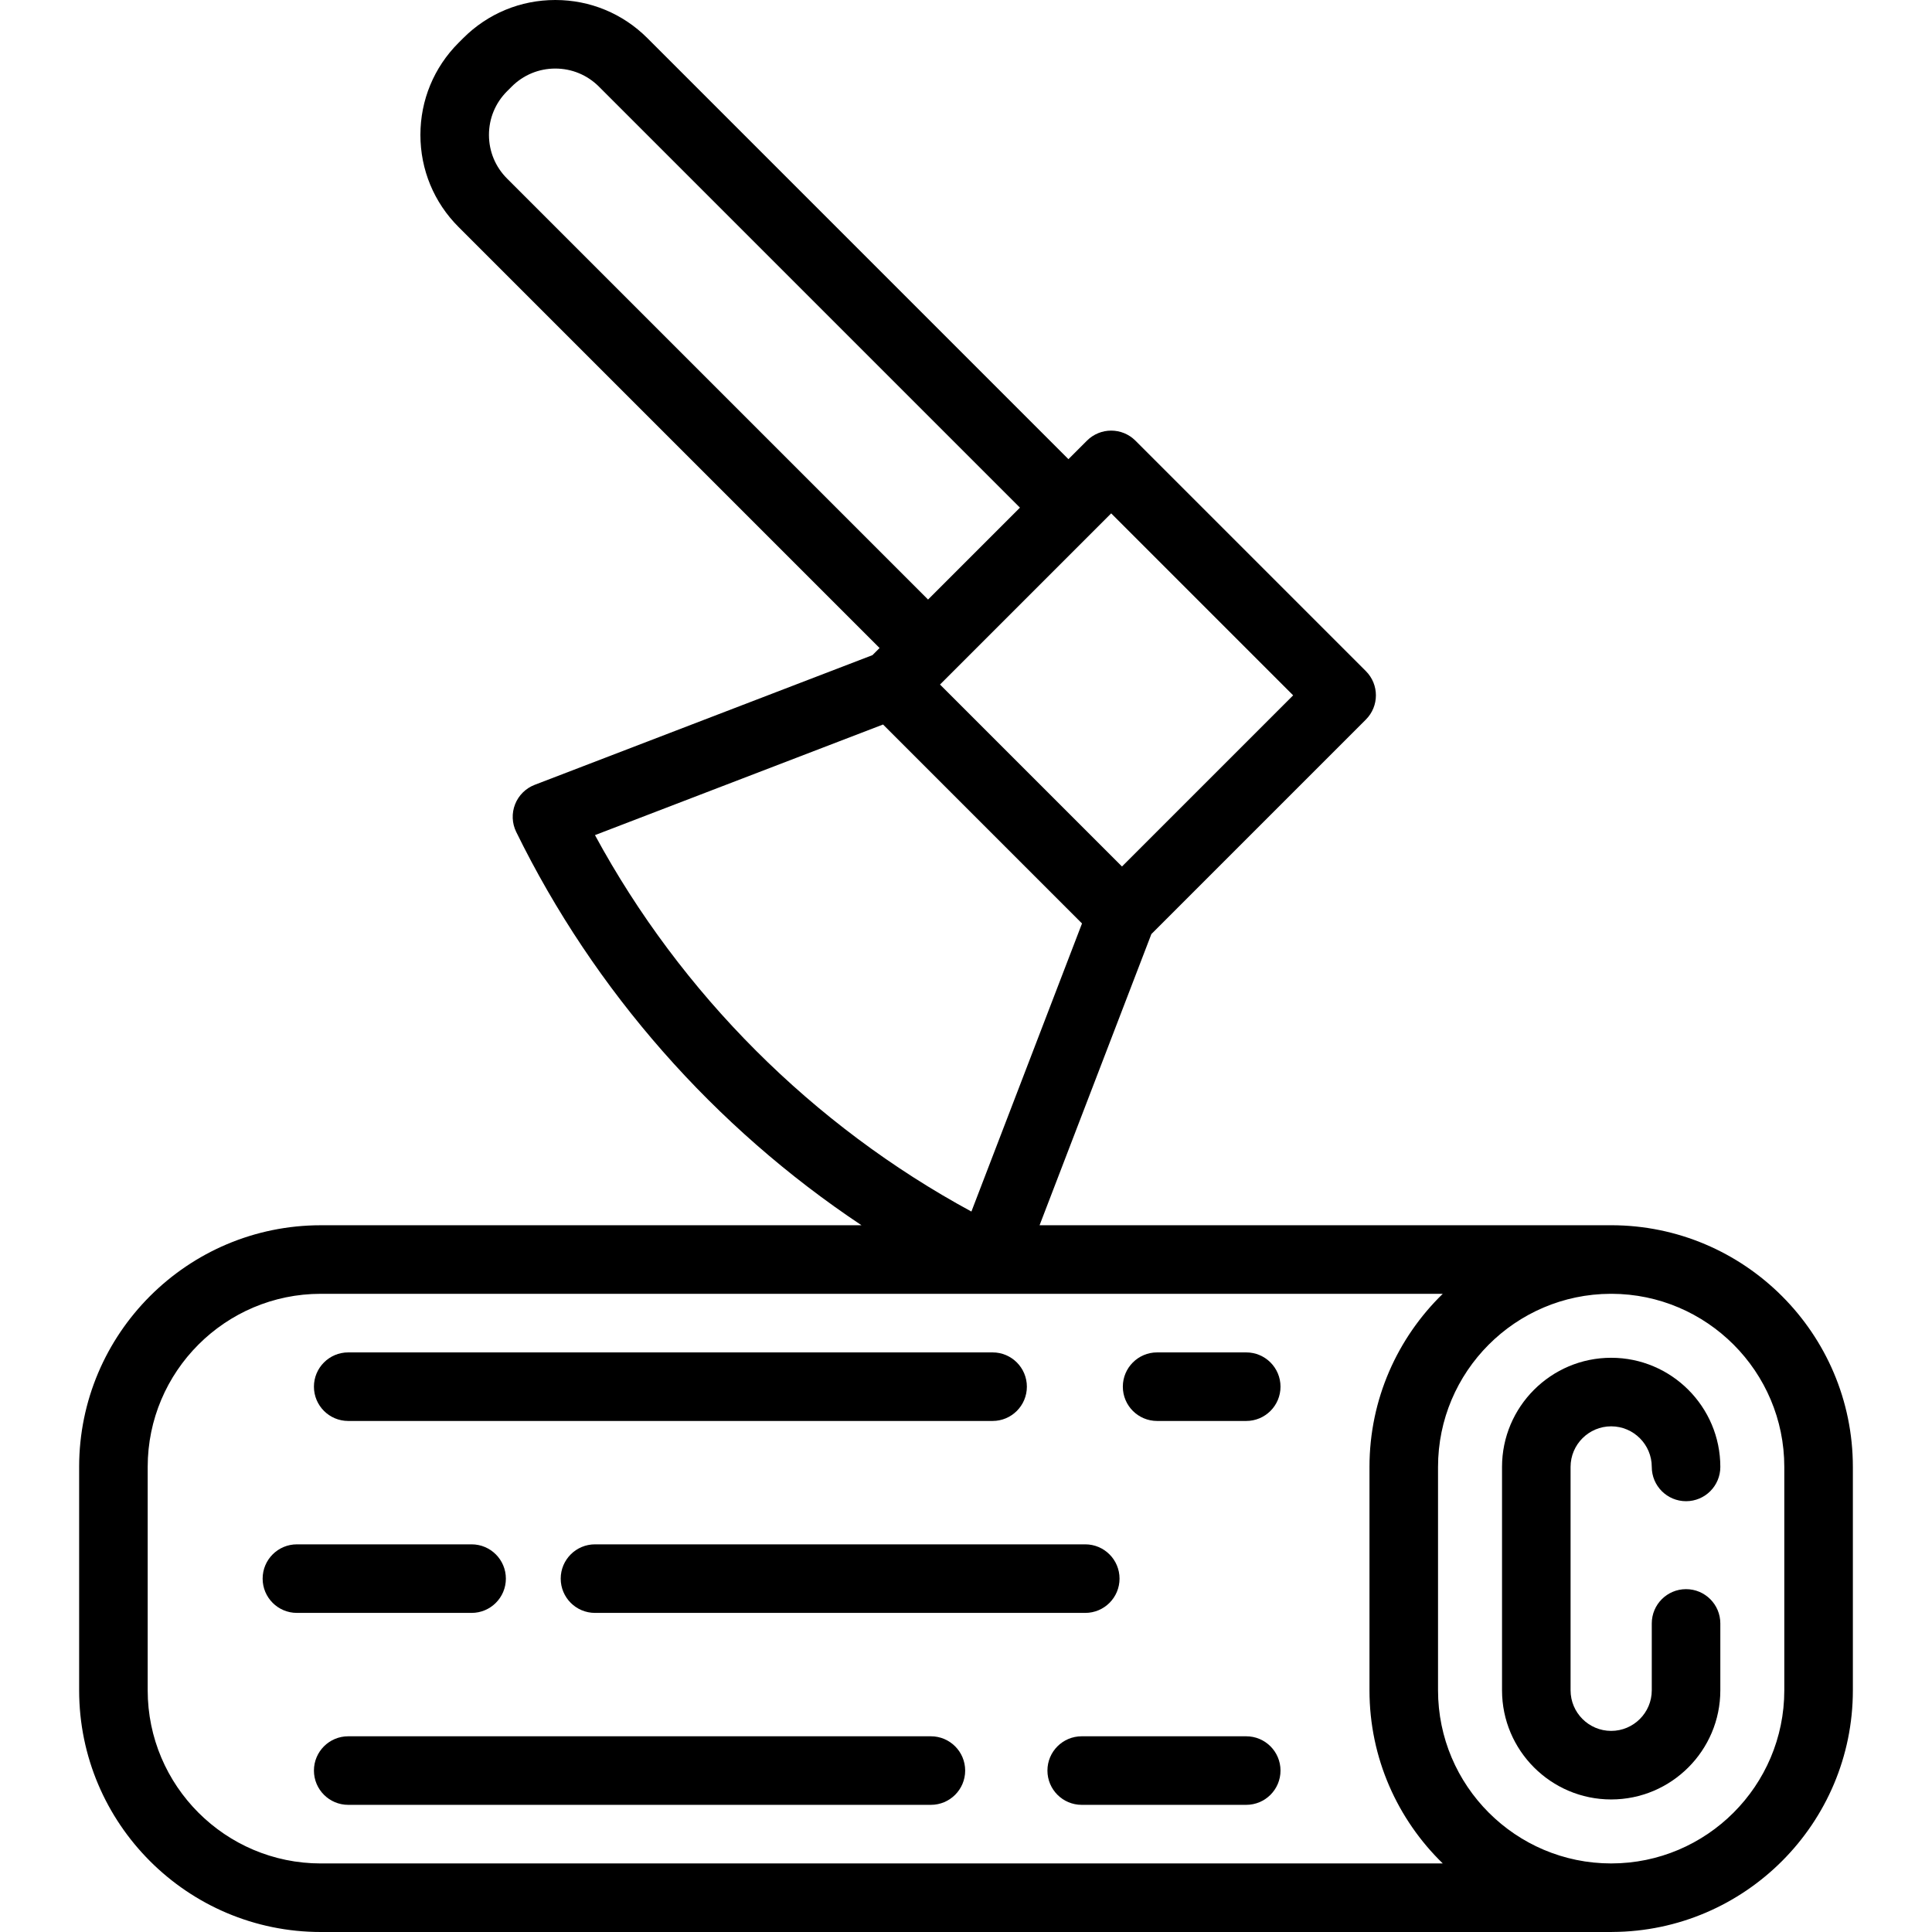 <?xml version="1.0" encoding="iso-8859-1"?>
<!-- Generator: Adobe Illustrator 18.0.0, SVG Export Plug-In . SVG Version: 6.00 Build 0)  -->
<!DOCTYPE svg PUBLIC "-//W3C//DTD SVG 1.1//EN" "http://www.w3.org/Graphics/SVG/1.1/DTD/svg11.dtd">
<svg version="1.1" id="Capa_1" xmlns="http://www.w3.org/2000/svg" xmlns:xlink="http://www.w3.org/1999/xlink" x="0px" y="0px"
	 viewBox="0 0 422.727 422.727" style="enable-background:new 0 0 422.727 422.727;" xml:space="preserve">
<g>
	<path d="M352.529,268.085c-0.039,0-0.077,0.003-0.115,0.003H227.462l24.462-63.713l46.931-46.931c2.929-2.929,2.929-7.678,0-10.606
		l-50.421-50.421c-2.929-2.929-7.677-2.93-10.607,0l-4.051,4.051l-92.12-92.12C136.272,2.964,129.115,0,121.503,0
		s-14.769,2.964-20.152,8.347l-1.018,1.018c-5.383,5.383-8.347,12.54-8.347,20.152s2.964,14.769,8.347,20.152l92.12,92.12
		l-1.559,1.559l-73.901,28.374c-1.965,0.754-3.523,2.3-4.292,4.259c-0.77,1.959-0.681,4.151,0.245,6.042
		c17.069,34.84,43.387,64.654,75.553,86.066H70.193c-29.157,0-52.877,23.721-52.877,52.877v48.876
		c0,29.161,23.721,52.885,52.877,52.885h282.412c0.052,0,0.103-0.007,0.155-0.008c29.054-0.125,52.652-23.795,52.652-52.877v-48.874
		C405.411,291.808,381.689,268.085,352.529,268.085z M282.944,152.141l-37.451,37.451l-39.815-39.814l37.452-37.451L282.944,152.141
		z M110.94,39.062c-2.55-2.55-3.954-5.939-3.954-9.545s1.404-6.996,3.954-9.545l1.018-1.018c2.55-2.55,5.939-3.954,9.545-3.954
		c3.605,0,6.995,1.404,9.545,3.954l92.12,92.12l-20.108,20.108L110.94,39.062z M130.181,182.725l63.031-24.2l43.533,43.533
		l-24.199,63.031C177.824,246.279,148.991,217.446,130.181,182.725z M32.315,369.842v-48.876c0-20.886,16.992-37.877,37.877-37.877
		H315.68c-9.88,9.614-16.034,23.038-16.034,37.88v48.874c0,14.844,6.156,28.271,16.04,37.885H70.193
		C49.307,407.727,32.315,390.731,32.315,369.842z M390.411,369.842c0,20.889-16.994,37.883-37.883,37.883
		s-37.883-16.994-37.883-37.883v-48.874c0-20.85,16.932-37.817,37.767-37.88h0.192c0.004,0,0.009-0.001,0.013-0.001
		c20.847,0.049,37.793,17.022,37.793,37.881V369.842z"/>
	<path d="M352.529,312.085c4.898,0,8.883,3.985,8.883,8.883c0,4.142,3.357,7.5,7.5,7.5s7.5-3.358,7.5-7.5
		c0-13.169-10.714-23.883-23.883-23.883s-23.883,10.714-23.883,23.883v48.874c0,13.169,10.714,23.883,23.883,23.883
		s23.883-10.714,23.883-23.883v-14.631c0-4.142-3.357-7.5-7.5-7.5s-7.5,3.358-7.5,7.5v14.631c0,4.898-3.984,8.883-8.883,8.883
		s-8.883-3.985-8.883-8.883v-48.874C343.646,316.07,347.63,312.085,352.529,312.085z"/>
	<path d="M272.679,295.91H253.18c-4.143,0-7.5,3.358-7.5,7.5s3.357,7.5,7.5,7.5h19.499c4.143,0,7.5-3.358,7.5-7.5
		S276.822,295.91,272.679,295.91z"/>
	<path d="M76.189,310.91h140.993c4.143,0,7.5-3.358,7.5-7.5s-3.357-7.5-7.5-7.5H76.189c-4.142,0-7.5,3.358-7.5,7.5
		S72.047,310.91,76.189,310.91z"/>
	<path d="M272.679,379.905h-35.998c-4.143,0-7.5,3.358-7.5,7.5s3.357,7.5,7.5,7.5h35.998c4.143,0,7.5-3.358,7.5-7.5
		S276.822,379.905,272.679,379.905z"/>
	<path d="M203.682,379.905H76.189c-4.142,0-7.5,3.358-7.5,7.5s3.358,7.5,7.5,7.5h127.493c4.142,0,7.5-3.358,7.5-7.5
		S207.824,379.905,203.682,379.905z"/>
	<path d="M122.685,345.407c0,4.142,3.358,7.5,7.5,7.5h107.272c4.143,0,7.5-3.358,7.5-7.5s-3.357-7.5-7.5-7.5H130.185
		C126.043,337.907,122.685,341.265,122.685,345.407z"/>
	<path d="M110.687,345.407c0-4.142-3.358-7.5-7.5-7.5H64.966c-4.142,0-7.5,3.358-7.5,7.5s3.358,7.5,7.5,7.5h38.221
		C107.329,352.907,110.687,349.549,110.687,345.407z"/>
</g>
<g>
</g>
<g>
</g>
<g>
</g>
<g>
</g>
<g>
</g>
<g>
</g>
<g>
</g>
<g>
</g>
<g>
</g>
<g>
</g>
<g>
</g>
<g>
</g>
<g>
</g>
<g>
</g>
<g>
</g>
</svg>
